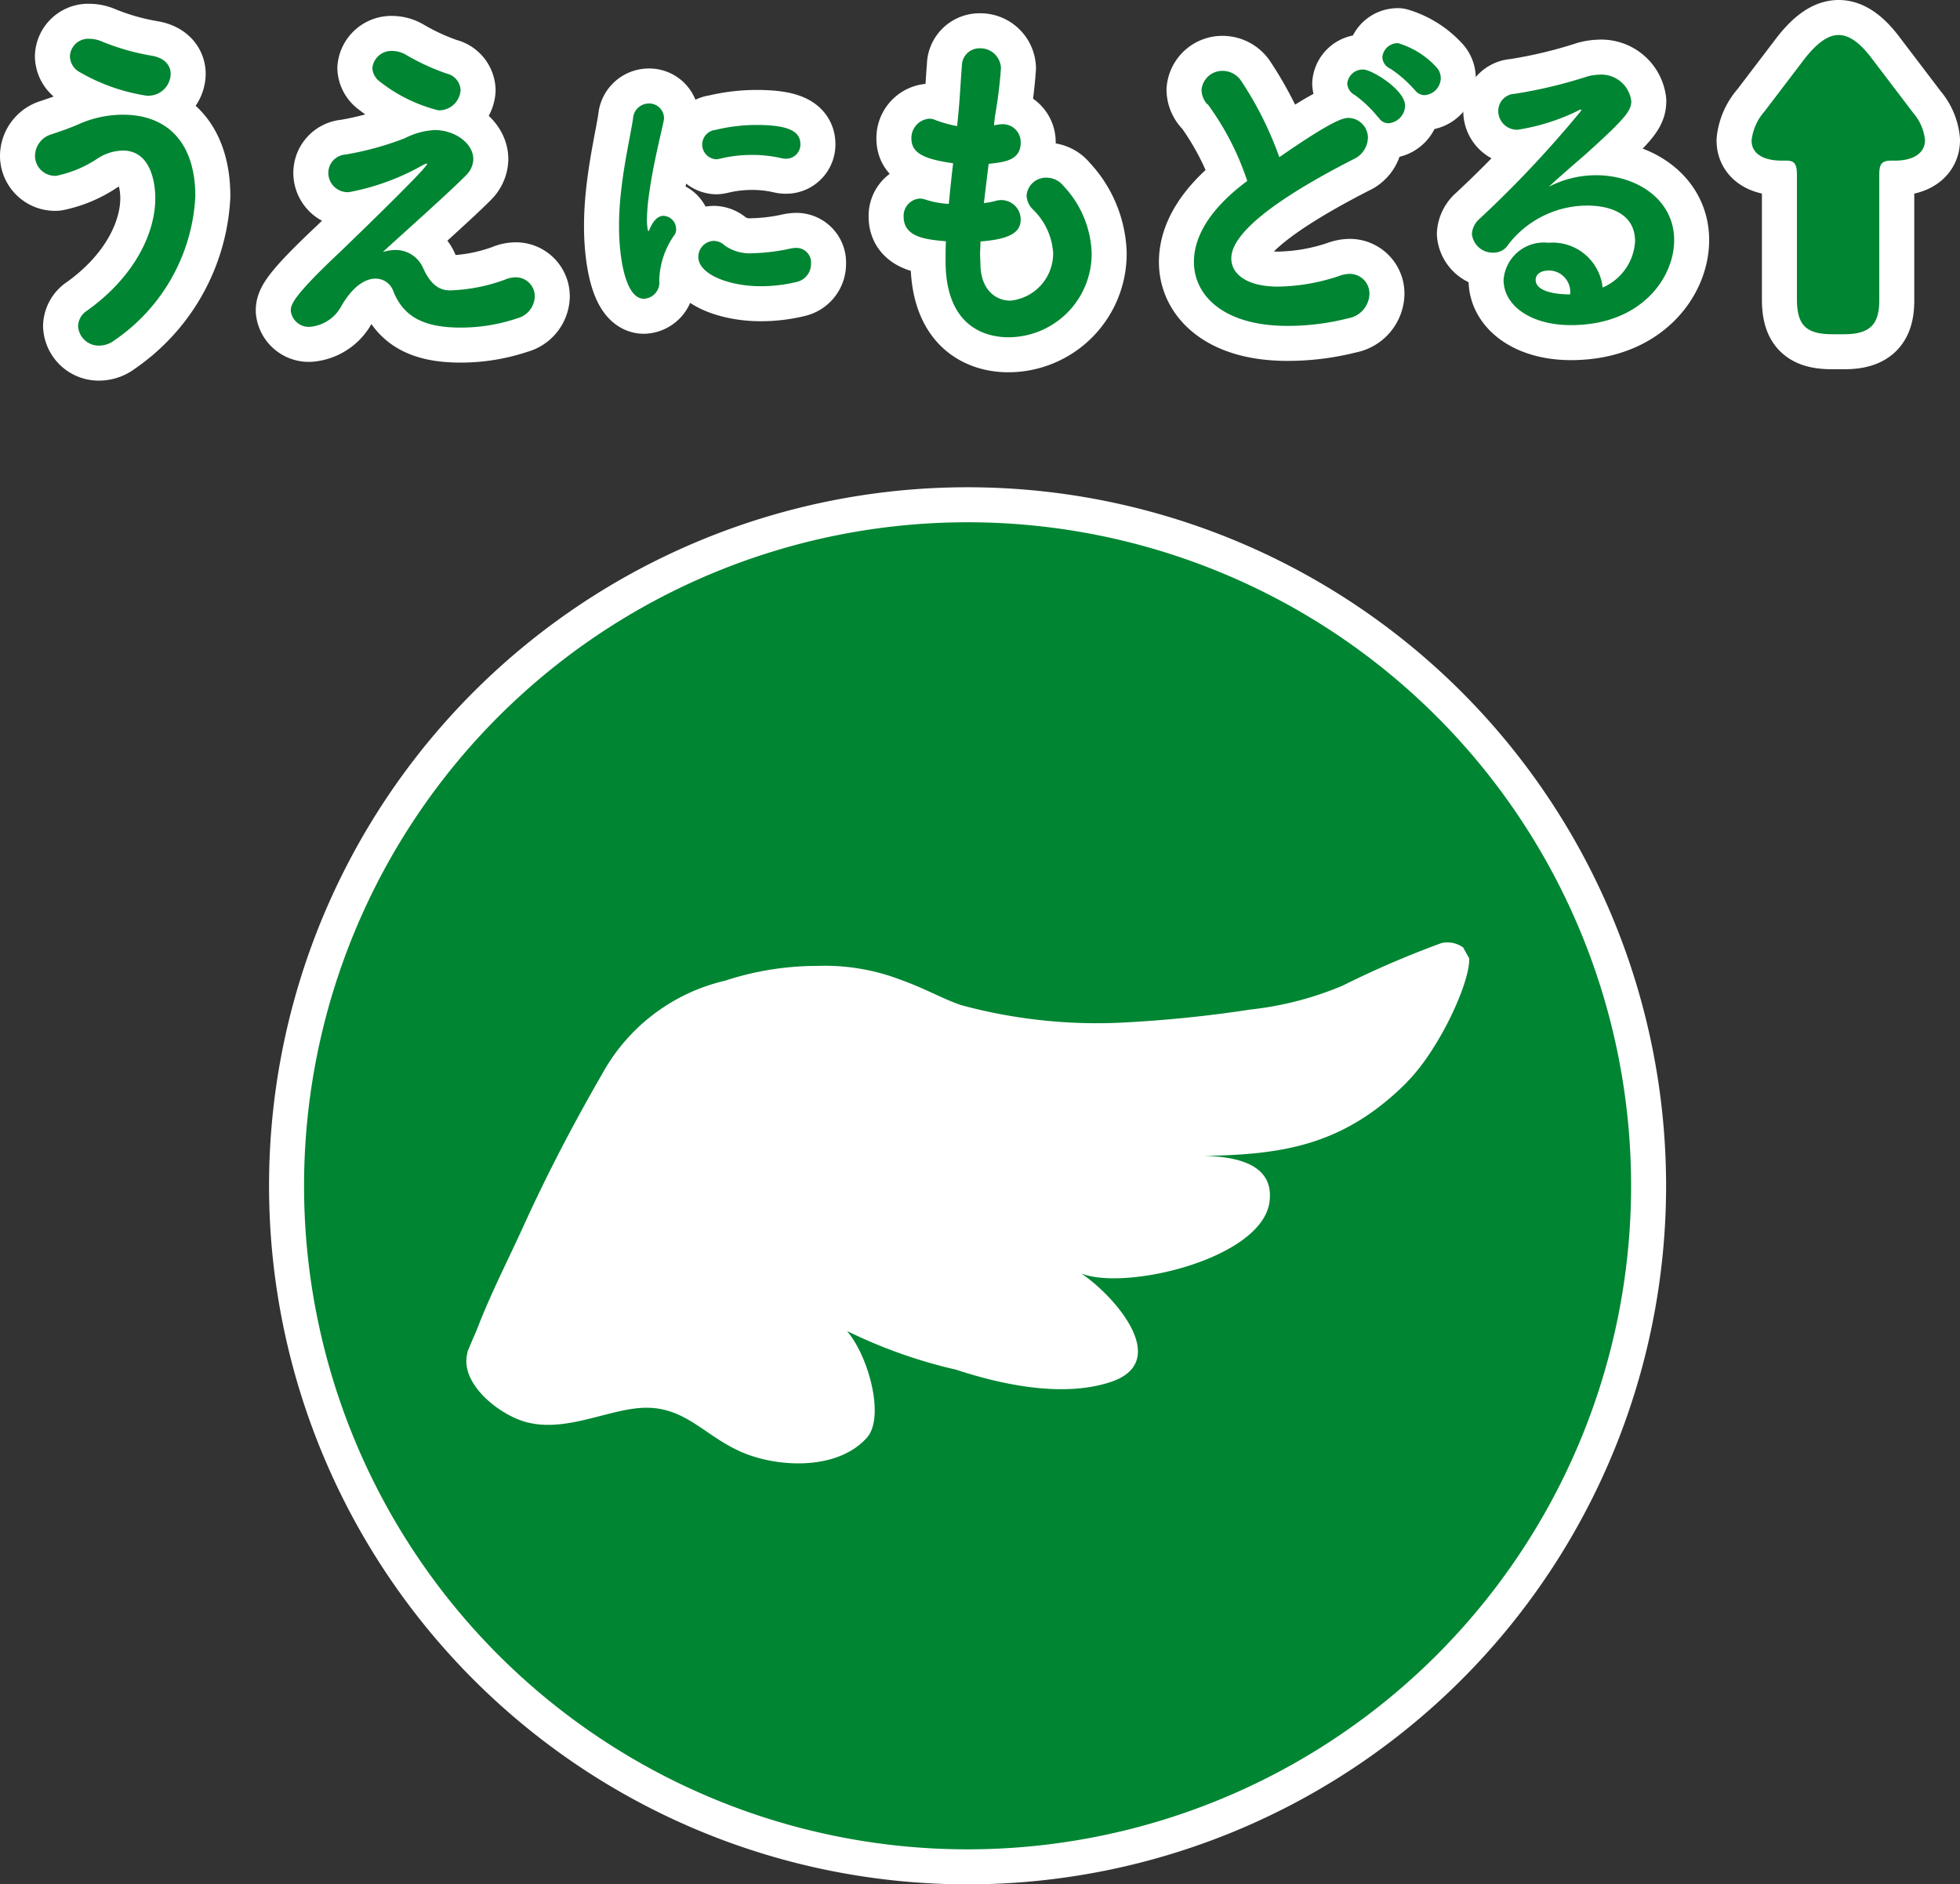 <svg xmlns="http://www.w3.org/2000/svg" width="103.3" height="99.31" viewBox="0 0 103.3 99.31">
  <rect x="0" y="0" width="103.3" height="99.31" fill="#333333" stroke="none"/>
  <g id="scrolltop" transform="translate(1.845 1.845)">
    <g id="グループ_6" data-name="グループ 6">
      <path id="パス_116" data-name="パス 116" d="M34.97,0A34.97,34.97,0,1,1,0,34.97,34.97,34.97,0,0,1,34.97,0Z" transform="translate(14.18 25.68)" fill="none" stroke="#fff" stroke-linecap="round" stroke-width="3.69"/>
      <g id="グループ_4" data-name="グループ 4">
        <path id="パス_33" data-name="パス 33" d="M72.3,55.19c1.64-1.63,3.32-5.17,3.29-6.52l-.32-.58a1.417,1.417,0,0,0-1.15-.23,50.328,50.328,0,0,0-5.2,2.24,17.324,17.324,0,0,1-4.86,1.26,66.549,66.549,0,0,1-7.01.7,27.341,27.341,0,0,1-8.23-.93c-.96-.32-1.91-.88-3.15-1.32a11.152,11.152,0,0,0-4.4-.75,15.633,15.633,0,0,0-4.9.78,9.968,9.968,0,0,0-6.47,4.9c-1.52,2.63-2.93,5.33-4.19,8.11-.76,1.66-1.59,3.29-2.27,4.99-.27.71-.29.68-.64,1.54l-.04.21c-.28,1.57,1.73,3.12,3.08,3.5,1.9.54,3.94-.45,5.68-.69,2.55-.37,3.55,1.29,5.6,2.23,1.89.87,5.13,1.07,6.72-.7.96-1.07.11-4.27-1.04-5.62l.26.12a26.339,26.339,0,0,0,5.48,1.91c2.4.79,5.61,1.48,8.12.66,3.32-1.07.21-4.58-1.52-5.73,2.34.93,9.49-.77,9.92-3.75.29-2.07-1.86-2.41-3.47-2.45h.19c4.03-.08,7.22-.57,10.52-3.87Z" fill="none" stroke="#fff" stroke-linecap="round" stroke-linejoin="round" stroke-width="3.69"/>
        <path id="パス_34" data-name="パス 34" d="M72.3,55.19c1.64-1.63,3.32-5.17,3.29-6.52l-.32-.58a1.417,1.417,0,0,0-1.15-.23,50.328,50.328,0,0,0-5.2,2.24,17.324,17.324,0,0,1-4.86,1.26,66.549,66.549,0,0,1-7.01.7,27.341,27.341,0,0,1-8.23-.93c-.96-.32-1.91-.88-3.15-1.32a11.152,11.152,0,0,0-4.4-.75,15.633,15.633,0,0,0-4.9.78,9.968,9.968,0,0,0-6.47,4.9c-1.52,2.63-2.93,5.33-4.19,8.11-.76,1.66-1.59,3.29-2.27,4.99-.27.71-.29.68-.64,1.54l-.04.21c-.28,1.57,1.73,3.12,3.08,3.5,1.9.54,3.94-.45,5.68-.69,2.55-.37,3.55,1.29,5.6,2.23,1.89.87,5.13,1.07,6.72-.7.96-1.07.11-4.27-1.04-5.62l.26.12a26.339,26.339,0,0,0,5.48,1.91c2.4.79,5.61,1.48,8.12.66,3.32-1.07.21-4.58-1.52-5.73,2.34.93,9.49-.77,9.92-3.75.29-2.07-1.86-2.41-3.47-2.45h.19c4.03-.08,7.22-.57,10.52-3.87Z" fill="none" stroke="#fff" stroke-linecap="round" stroke-linejoin="round" stroke-width="3.69"/>
      </g>
      <g id="グループ_5" data-name="グループ 5">
        <path id="パス_35" data-name="パス 35" d="M3.39,16.37a1.09,1.09,0,0,1-1.12-1.03,1,1,0,0,1,.47-.81c2.45-1.75,3.6-4.03,3.6-5.94,0-.5-.11-2.5-1.71-2.5a2.519,2.519,0,0,0-1.35.43,6.111,6.111,0,0,1-2.16.9A1.057,1.057,0,0,1,0,6.36,1.2,1.2,0,0,1,.88,5.23c.47-.16,1.01-.34,1.49-.56A5.766,5.766,0,0,1,4.62,4.2c2.45,0,3.83,1.57,3.83,4.3A9.788,9.788,0,0,1,4.2,16.08a1.35,1.35,0,0,1-.83.29ZM5.96,3.21A10.068,10.068,0,0,1,2.38,1.97a.978.978,0,0,1-.54-.85A.966.966,0,0,1,2.87.2a1.659,1.659,0,0,1,.65.14A12.349,12.349,0,0,0,6.2,1.1c.68.13.95.54.95.95A1.178,1.178,0,0,1,5.96,3.2Z" fill="none" stroke="#fff" stroke-linecap="round" stroke-linejoin="round" stroke-width="3.69"/>
        <path id="パス_36" data-name="パス 36" d="M18.97,11.33a1.583,1.583,0,0,1,1.51,1.01c.27.56.65,1.12,1.39,1.12a9.253,9.253,0,0,0,2.88-.56,1.535,1.535,0,0,1,.58-.13,1,1,0,0,1,1.01,1.01,1.229,1.229,0,0,1-.92,1.15,9.312,9.312,0,0,1-2.99.49c-2.02,0-3.04-.63-3.55-1.93a.982.982,0,0,0-.94-.65c-.52,0-1.17.38-1.78,1.42a2.086,2.086,0,0,1-1.67,1.12.953.953,0,0,1-1.01-.85c0-.31.09-.74,2.58-3.08.79-.76,4.61-4.45,4.61-4.66l-.02-.02a1.2,1.2,0,0,0-.18.07,12.559,12.559,0,0,1-3.91,1.44,1.018,1.018,0,0,1-1.1-1.01.969.969,0,0,1,.9-.97,15.875,15.875,0,0,0,3.13-.86,3.866,3.866,0,0,1,1.57-.43c1.1,0,2.04.72,2.04,1.53a1.225,1.225,0,0,1-.36.83c-.85.88-3.92,3.6-4.41,4.07a2.246,2.246,0,0,1,.65-.11Zm2.29-7.36a8.221,8.221,0,0,1-3.08-1.51.942.942,0,0,1-.4-.72,1.006,1.006,0,0,1,1.06-.9,1.46,1.46,0,0,1,.74.22,11.971,11.971,0,0,0,2.11.97.943.943,0,0,1,.74.88A1.141,1.141,0,0,1,21.26,3.97Z" fill="none" stroke="#fff" stroke-linecap="round" stroke-linejoin="round" stroke-width="3.69"/>
        <path id="パス_37" data-name="パス 37" d="M30.78,10.1a15.806,15.806,0,0,1,.09-1.69c.17-1.66.52-3.14.65-4.01a.834.834,0,0,1,.82-.79.779.779,0,0,1,.81.74.709.709,0,0,1-.01.14c-.12.61-.56,2.32-.76,3.79a10.861,10.861,0,0,0-.13,1.41,3.159,3.159,0,0,0,.04.55c.01.06.03.09.04.09s.03-.01.04-.04c.2-.5.45-.76.76-.76a.7.7,0,0,1,.66.69.519.519,0,0,1-.07.29,4.328,4.328,0,0,0-.82,2.42.857.857,0,0,1-.81.97c-1.01,0-1.31-2.31-1.31-3.79Zm7.47,3.14c-1.67,0-3.29-.63-3.29-1.54a.842.842,0,0,1,.81-.85.869.869,0,0,1,.59.25,2.291,2.291,0,0,0,1.49.4,10.1,10.1,0,0,0,1.98-.25,2.3,2.3,0,0,1,.26-.03.772.772,0,0,1,.81.82.974.974,0,0,1-.74.97,8.04,8.04,0,0,1-1.9.23Zm1.31-6.72a1.038,1.038,0,0,1-.23-.03,6.807,6.807,0,0,0-1.57-.17,7.025,7.025,0,0,0-1.66.2,1.481,1.481,0,0,1-.19.03A.777.777,0,0,1,35.87,5,9.257,9.257,0,0,1,38,4.74c1.69,0,2.34.32,2.34,1.02a.752.752,0,0,1-.78.76Z" fill="none" stroke="#fff" stroke-linecap="round" stroke-linejoin="round" stroke-width="3.69"/>
        <path id="パス_38" data-name="パス 38" d="M50.52,4.77a2.17,2.17,0,0,1,.49-.07.944.944,0,0,1,.94.97c0,.94-.86,1.03-1.69,1.12l-.25,2.07a4.444,4.444,0,0,0,.59-.11,1.077,1.077,0,0,1,.34-.05,1.023,1.023,0,0,1,1.01,1.03c0,.72-.68,1.04-2.12,1.15,0,.23-.02.45-.02.67s.02.43.02.63c.05,1.22.77,1.82,1.58,1.82a2.5,2.5,0,0,0,2.25-2.52,3.5,3.5,0,0,0-1.08-2.3,1.069,1.069,0,0,1-.32-.72,1.021,1.021,0,0,1,1.06-.94,1.133,1.133,0,0,1,.88.43,5.407,5.407,0,0,1,1.49,3.53,4.4,4.4,0,0,1-4.39,4.45c-1.03,0-3.31-.41-3.31-4.02,0-.32,0-.68.02-1.04-1.03-.09-2.23-.2-2.23-1.3a.912.912,0,0,1,.85-.95.982.982,0,0,1,.29.05,4.634,4.634,0,0,0,1.24.23c.07-.7.14-1.42.23-2.14-1.55-.22-2.2-.54-2.2-1.31a1.022,1.022,0,0,1,.94-1.04.711.711,0,0,1,.32.07,6.306,6.306,0,0,0,1.15.32l.05-.5c.11-1.12.13-1.85.2-2.66A.927.927,0,0,1,49.79.7a1.088,1.088,0,0,1,1.12,1.04,24.079,24.079,0,0,1-.32,2.56l-.05.49Z" fill="none" stroke="#fff" stroke-linecap="round" stroke-linejoin="round" stroke-width="3.69"/>
        <path id="パス_39" data-name="パス 39" d="M61.79,3.66a1.192,1.192,0,0,1-.31-.76,1.1,1.1,0,0,1,1.13-1.01,1.178,1.178,0,0,1,.94.5,18.249,18.249,0,0,1,2.03,4.05c2.88-2,3.4-2.07,3.64-2.07a1.048,1.048,0,0,1,1.03,1.06,1.283,1.283,0,0,1-.77,1.12c-5.53,2.83-6.43,4.39-6.43,5.22s.81,1.49,2.47,1.49a10.486,10.486,0,0,0,3.21-.56,1.673,1.673,0,0,1,.54-.11,1.035,1.035,0,0,1,1.06,1.06,1.345,1.345,0,0,1-1.12,1.28,12.927,12.927,0,0,1-3.2.4c-3.39,0-4.93-1.62-4.93-3.37,0-2.11,2.07-3.71,2.81-4.27A14.585,14.585,0,0,0,61.8,3.64Zm9,.68a6.462,6.462,0,0,0-1.22-1.17.736.736,0,0,1-.41-.61.82.82,0,0,1,.85-.74c.43,0,2.2,1.06,2.2,1.91a.953.953,0,0,1-.88.92.6.6,0,0,1-.52-.31ZM72.7,2.88a6.342,6.342,0,0,0-1.26-1.1.7.7,0,0,1-.43-.61.815.815,0,0,1,.83-.74,4.485,4.485,0,0,1,2.05,1.3.863.863,0,0,1,.2.54.916.916,0,0,1-.86.9.642.642,0,0,1-.52-.29Z" fill="none" stroke="#fff" stroke-linecap="round" stroke-linejoin="round" stroke-width="3.69"/>
        <path id="パス_40" data-name="パス 40" d="M84.33,10.88c0-1.67-1.69-1.89-2.5-1.89a5.261,5.261,0,0,0-4.18,2.05.9.9,0,0,1-.79.43,1.1,1.1,0,0,1-1.13-.99,1.156,1.156,0,0,1,.4-.79,58.22,58.22,0,0,0,5.26-5.58.6.6,0,0,0,.11-.16c0-.02-.02-.02-.04-.02a.653.653,0,0,0-.2.09,11.125,11.125,0,0,1-3.1.97A.985.985,0,0,1,77.12,4a.9.9,0,0,1,.86-.9,24.864,24.864,0,0,0,3.85-.92,2.729,2.729,0,0,1,.61-.09,1.592,1.592,0,0,1,1.69,1.39c0,.5-.27.88-2.39,2.79-.7.61-1.33,1.15-1.96,1.73a5.4,5.4,0,0,1,2.5-.61c2.11,0,4.11,1.26,4.11,3.42,0,2-1.75,4.48-5.44,4.48-2.16,0-3.55-1.06-3.55-2.38a2.125,2.125,0,0,1,2.36-1.96,2.651,2.651,0,0,1,2.86,2.36,2.833,2.833,0,0,0,1.71-2.43Zm-3.42,2.75a1.131,1.131,0,0,0-1.12-1.22c-.45,0-.7.22-.7.49,0,.58.92.77,1.82.77Z" fill="none" stroke="#fff" stroke-linecap="round" stroke-linejoin="round" stroke-width="3.69"/>
        <path id="パス_41" data-name="パス 41" d="M94.73,15.77c-1.4,0-1.87-.49-1.87-1.85V7.38c0-.59-.13-.76-.56-.76h-.23c-1.04,0-1.6-.4-1.6-1.06a2.763,2.763,0,0,1,.68-1.53l2.04-2.68C93.89.43,94.49,0,95.06,0s1.15.43,1.78,1.28L99,4.12a2.571,2.571,0,0,1,.61,1.42c0,.7-.63,1.08-1.58,1.08h-.2c-.52,0-.63.2-.63.74v6.63c0,1.24-.47,1.78-1.85,1.78h-.61Z" fill="none" stroke="#fff" stroke-linecap="round" stroke-linejoin="round" stroke-width="3.69"/>
      </g>
    </g>
    <g id="グループ_8" data-name="グループ 8">
      <path id="パス_115" data-name="パス 115" d="M34.97,0A34.97,34.97,0,1,1,0,34.97,34.97,34.97,0,0,1,34.97,0Z" transform="translate(14.18 25.68)" fill="#008532"/>
      <path id="パス_42" data-name="パス 42" d="M72.3,55.19c1.64-1.63,3.32-5.17,3.29-6.52l-.32-.58a1.417,1.417,0,0,0-1.15-.23,50.328,50.328,0,0,0-5.2,2.24,17.324,17.324,0,0,1-4.86,1.26,66.549,66.549,0,0,1-7.01.7,27.341,27.341,0,0,1-8.23-.93c-.96-.32-1.91-.88-3.15-1.32a11.152,11.152,0,0,0-4.4-.75,15.633,15.633,0,0,0-4.9.78,9.968,9.968,0,0,0-6.47,4.9c-1.52,2.63-2.93,5.33-4.19,8.11-.76,1.66-1.59,3.29-2.27,4.99-.27.71-.29.68-.64,1.54l-.04.21c-.28,1.57,1.73,3.12,3.08,3.5,1.9.54,3.94-.45,5.68-.69,2.55-.37,3.55,1.29,5.6,2.23,1.89.87,5.13,1.07,6.72-.7.96-1.07.11-4.27-1.04-5.62l.26.12a26.339,26.339,0,0,0,5.48,1.91c2.4.79,5.61,1.48,8.12.66,3.32-1.07.21-4.58-1.52-5.73,2.34.93,9.49-.77,9.92-3.75.29-2.07-1.86-2.41-3.47-2.45h.19c4.03-.08,7.22-.57,10.52-3.87Z" fill="#fff"/>
      <g id="グループ_7" data-name="グループ 7">
        <path id="パス_43" data-name="パス 43" d="M3.39,16.37a1.09,1.09,0,0,1-1.12-1.03,1,1,0,0,1,.47-.81c2.45-1.75,3.6-4.03,3.6-5.94,0-.5-.11-2.5-1.71-2.5a2.519,2.519,0,0,0-1.35.43,6.111,6.111,0,0,1-2.16.9A1.057,1.057,0,0,1,0,6.36,1.2,1.2,0,0,1,.88,5.23c.47-.16,1.01-.34,1.49-.56A5.766,5.766,0,0,1,4.62,4.2c2.45,0,3.83,1.57,3.83,4.3A9.788,9.788,0,0,1,4.2,16.08a1.35,1.35,0,0,1-.83.29ZM5.96,3.21A10.068,10.068,0,0,1,2.38,1.97a.978.978,0,0,1-.54-.85A.966.966,0,0,1,2.87.2a1.659,1.659,0,0,1,.65.14A12.349,12.349,0,0,0,6.2,1.1c.68.13.95.54.95.95A1.178,1.178,0,0,1,5.96,3.2Z" fill="#008532"/>
        <path id="パス_44" data-name="パス 44" d="M18.97,11.33a1.583,1.583,0,0,1,1.51,1.01c.27.56.65,1.12,1.39,1.12a9.253,9.253,0,0,0,2.88-.56,1.535,1.535,0,0,1,.58-.13,1,1,0,0,1,1.01,1.01,1.229,1.229,0,0,1-.92,1.15,9.312,9.312,0,0,1-2.99.49c-2.02,0-3.04-.63-3.55-1.93a.982.982,0,0,0-.94-.65c-.52,0-1.17.38-1.78,1.42a2.086,2.086,0,0,1-1.67,1.12.953.953,0,0,1-1.01-.85c0-.31.09-.74,2.58-3.08.79-.76,4.61-4.45,4.61-4.66l-.02-.02a1.2,1.2,0,0,0-.18.07,12.559,12.559,0,0,1-3.91,1.44,1.018,1.018,0,0,1-1.1-1.01.969.969,0,0,1,.9-.97,15.875,15.875,0,0,0,3.13-.86,3.866,3.866,0,0,1,1.57-.43c1.1,0,2.04.72,2.04,1.53a1.225,1.225,0,0,1-.36.83c-.85.88-3.92,3.6-4.41,4.07a2.246,2.246,0,0,1,.65-.11Zm2.29-7.36a8.221,8.221,0,0,1-3.08-1.51.942.942,0,0,1-.4-.72,1.006,1.006,0,0,1,1.06-.9,1.46,1.46,0,0,1,.74.22,11.971,11.971,0,0,0,2.11.97.943.943,0,0,1,.74.88A1.141,1.141,0,0,1,21.26,3.97Z" fill="#008532"/>
        <path id="パス_45" data-name="パス 45" d="M30.78,10.1a15.806,15.806,0,0,1,.09-1.69c.17-1.66.52-3.14.65-4.01a.834.834,0,0,1,.82-.79.779.779,0,0,1,.81.74.709.709,0,0,1-.01.14c-.12.61-.56,2.32-.76,3.79a10.861,10.861,0,0,0-.13,1.41,3.159,3.159,0,0,0,.04.55c.01.06.03.09.04.09s.03-.01.04-.04c.2-.5.45-.76.76-.76a.7.7,0,0,1,.66.69.519.519,0,0,1-.07.29,4.328,4.328,0,0,0-.82,2.42.857.857,0,0,1-.81.97c-1.01,0-1.31-2.31-1.31-3.79Zm7.47,3.14c-1.67,0-3.29-.63-3.29-1.54a.842.842,0,0,1,.81-.85.869.869,0,0,1,.59.25,2.291,2.291,0,0,0,1.49.4,10.1,10.1,0,0,0,1.98-.25,2.3,2.3,0,0,1,.26-.03.772.772,0,0,1,.81.82.974.974,0,0,1-.74.97,8.04,8.04,0,0,1-1.9.23Zm1.31-6.72a1.038,1.038,0,0,1-.23-.03,6.807,6.807,0,0,0-1.57-.17,7.025,7.025,0,0,0-1.66.2,1.481,1.481,0,0,1-.19.03A.777.777,0,0,1,35.87,5,9.257,9.257,0,0,1,38,4.74c1.69,0,2.34.32,2.34,1.02a.752.752,0,0,1-.78.76Z" fill="#008532"/>
        <path id="パス_46" data-name="パス 46" d="M50.52,4.77a2.17,2.17,0,0,1,.49-.07.944.944,0,0,1,.94.97c0,.94-.86,1.03-1.69,1.12l-.25,2.07a4.444,4.444,0,0,0,.59-.11,1.077,1.077,0,0,1,.34-.05,1.023,1.023,0,0,1,1.01,1.03c0,.72-.68,1.04-2.12,1.15,0,.23-.02.45-.02.67s.02.43.02.63c.05,1.22.77,1.82,1.58,1.82a2.5,2.5,0,0,0,2.25-2.52,3.5,3.5,0,0,0-1.08-2.3,1.069,1.069,0,0,1-.32-.72,1.021,1.021,0,0,1,1.06-.94,1.133,1.133,0,0,1,.88.43,5.407,5.407,0,0,1,1.49,3.53,4.4,4.4,0,0,1-4.39,4.45c-1.03,0-3.31-.41-3.31-4.02,0-.32,0-.68.02-1.04-1.03-.09-2.23-.2-2.23-1.3a.912.912,0,0,1,.85-.95.982.982,0,0,1,.29.05,4.634,4.634,0,0,0,1.24.23c.07-.7.14-1.42.23-2.14-1.55-.22-2.2-.54-2.2-1.31a1.022,1.022,0,0,1,.94-1.04.711.711,0,0,1,.32.07,6.306,6.306,0,0,0,1.15.32l.05-.5c.11-1.12.13-1.85.2-2.66A.927.927,0,0,1,49.79.7a1.088,1.088,0,0,1,1.12,1.04,24.079,24.079,0,0,1-.32,2.56l-.05.49Z" fill="#008532"/>
        <path id="パス_47" data-name="パス 47" d="M61.79,3.66a1.192,1.192,0,0,1-.31-.76,1.1,1.1,0,0,1,1.13-1.01,1.178,1.178,0,0,1,.94.5,18.249,18.249,0,0,1,2.03,4.05c2.88-2,3.4-2.07,3.64-2.07a1.048,1.048,0,0,1,1.03,1.06,1.283,1.283,0,0,1-.77,1.12c-5.53,2.83-6.43,4.39-6.43,5.22s.81,1.49,2.47,1.49a10.486,10.486,0,0,0,3.21-.56,1.673,1.673,0,0,1,.54-.11,1.035,1.035,0,0,1,1.06,1.06,1.345,1.345,0,0,1-1.12,1.28,12.927,12.927,0,0,1-3.2.4c-3.39,0-4.93-1.62-4.93-3.37,0-2.11,2.07-3.71,2.81-4.27A14.585,14.585,0,0,0,61.8,3.64Zm9,.68a6.462,6.462,0,0,0-1.22-1.17.736.736,0,0,1-.41-.61.82.82,0,0,1,.85-.74c.43,0,2.2,1.06,2.2,1.91a.953.953,0,0,1-.88.92.6.6,0,0,1-.52-.31ZM72.7,2.88a6.342,6.342,0,0,0-1.26-1.1.7.7,0,0,1-.43-.61.815.815,0,0,1,.83-.74,4.485,4.485,0,0,1,2.05,1.3.863.863,0,0,1,.2.54.916.916,0,0,1-.86.9.642.642,0,0,1-.52-.29Z" fill="#008532"/>
        <path id="パス_48" data-name="パス 48" d="M84.33,10.88c0-1.67-1.69-1.89-2.5-1.89a5.261,5.261,0,0,0-4.18,2.05.9.9,0,0,1-.79.43,1.1,1.1,0,0,1-1.13-.99,1.156,1.156,0,0,1,.4-.79,58.22,58.22,0,0,0,5.26-5.58.6.6,0,0,0,.11-.16c0-.02-.02-.02-.04-.02a.653.653,0,0,0-.2.09,11.125,11.125,0,0,1-3.1.97A.985.985,0,0,1,77.12,4a.9.9,0,0,1,.86-.9,24.864,24.864,0,0,0,3.85-.92,2.729,2.729,0,0,1,.61-.09,1.592,1.592,0,0,1,1.69,1.39c0,.5-.27.88-2.39,2.79-.7.61-1.33,1.15-1.96,1.73a5.4,5.4,0,0,1,2.5-.61c2.11,0,4.11,1.26,4.11,3.42,0,2-1.75,4.48-5.44,4.48-2.16,0-3.55-1.06-3.55-2.38a2.125,2.125,0,0,1,2.36-1.96,2.651,2.651,0,0,1,2.86,2.36,2.833,2.833,0,0,0,1.71-2.43Zm-3.42,2.75a1.131,1.131,0,0,0-1.12-1.22c-.45,0-.7.22-.7.49,0,.58.92.77,1.82.77Z" fill="#008532"/>
        <path id="パス_49" data-name="パス 49" d="M94.73,15.77c-1.4,0-1.87-.49-1.87-1.85V7.38c0-.59-.13-.76-.56-.76h-.23c-1.04,0-1.6-.4-1.6-1.06a2.763,2.763,0,0,1,.68-1.53l2.04-2.68C93.89.43,94.49,0,95.06,0s1.15.43,1.78,1.28L99,4.12a2.571,2.571,0,0,1,.61,1.42c0,.7-.63,1.08-1.58,1.08h-.2c-.52,0-.63.2-.63.74v6.63c0,1.24-.47,1.78-1.85,1.78h-.61Z" fill="#008532"/>
      </g>
    </g>
  </g>
</svg>
